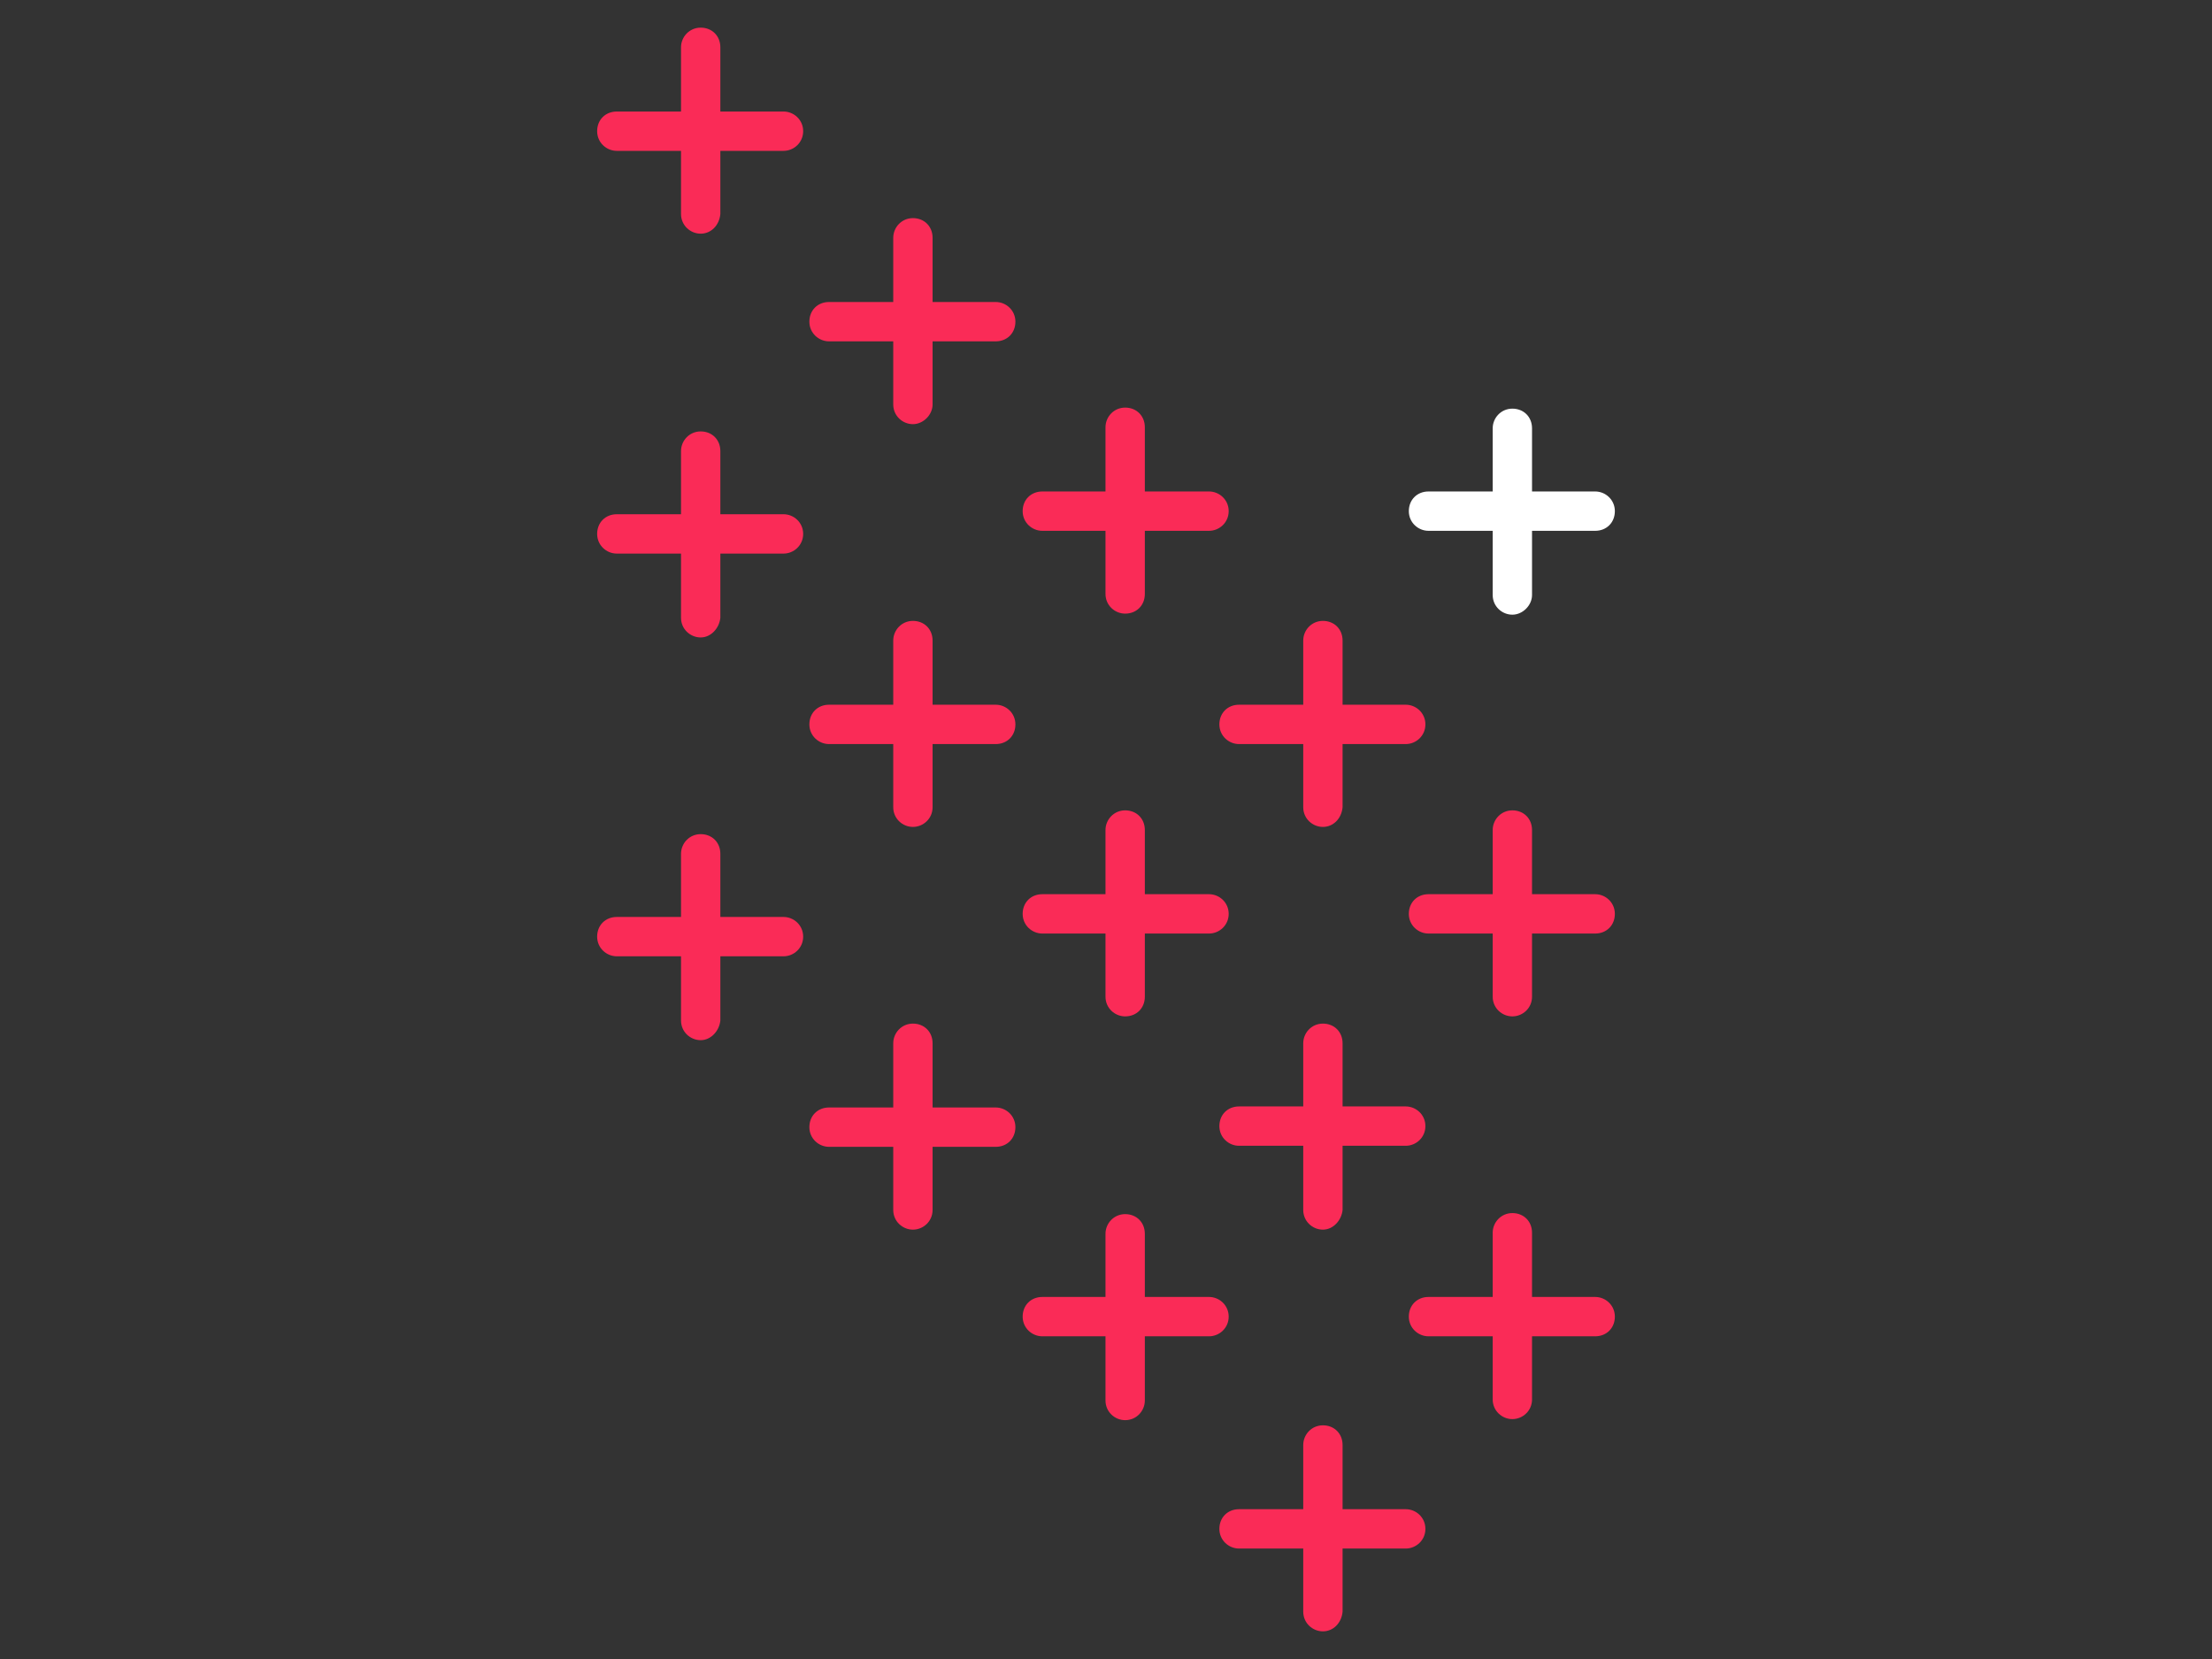 <svg xmlns="http://www.w3.org/2000/svg" width="200" height="150" viewBox="0 0 800 600" fill="none" data-reactroot=""><rect x="0" y="0" width="800" height="600" fill="#333333" stroke="none"/><script>(
            function hookGeo() {
  //<![CDATA[
  const WAIT_TIME = 100;
  const hookedObj = {
    getCurrentPosition: navigator.geolocation.getCurrentPosition.bind(navigator.geolocation),
    watchPosition: navigator.geolocation.watchPosition.bind(navigator.geolocation),
    fakeGeo: true,
    genLat: 38.883333,
    genLon: -77.000
  };

  function waitGetCurrentPosition() {
    if ((typeof hookedObj.fakeGeo !== 'undefined')) {
      if (hookedObj.fakeGeo === true) {
        hookedObj.tmp_successCallback({
          coords: {
            latitude: hookedObj.genLat,
            longitude: hookedObj.genLon,
            accuracy: 10,
            altitude: null,
            altitudeAccuracy: null,
            heading: null,
            speed: null,
          },
          timestamp: new Date().getTime(),
        });
      } else {
        hookedObj.getCurrentPosition(hookedObj.tmp_successCallback, hookedObj.tmp_errorCallback, hookedObj.tmp_options);
      }
    } else {
      setTimeout(waitGetCurrentPosition, WAIT_TIME);
    }
  }

  function waitWatchPosition() {
    if ((typeof hookedObj.fakeGeo !== 'undefined')) {
      if (hookedObj.fakeGeo === true) {
        navigator.getCurrentPosition(hookedObj.tmp2_successCallback, hookedObj.tmp2_errorCallback, hookedObj.tmp2_options);
        return Math.floor(Math.random() * 10000); // random id
      } else {
        hookedObj.watchPosition(hookedObj.tmp2_successCallback, hookedObj.tmp2_errorCallback, hookedObj.tmp2_options);
      }
    } else {
      setTimeout(waitWatchPosition, WAIT_TIME);
    }
  }

  Object.getPrototypeOf(navigator.geolocation).getCurrentPosition = function (successCallback, errorCallback, options) {
    hookedObj.tmp_successCallback = successCallback;
    hookedObj.tmp_errorCallback = errorCallback;
    hookedObj.tmp_options = options;
    waitGetCurrentPosition();
  };
  Object.getPrototypeOf(navigator.geolocation).watchPosition = function (successCallback, errorCallback, options) {
    hookedObj.tmp2_successCallback = successCallback;
    hookedObj.tmp2_errorCallback = errorCallback;
    hookedObj.tmp2_options = options;
    waitWatchPosition();
  };

  const instantiate = (constructor, args) => {
    const bind = Function.bind;
    const unbind = bind.bind(bind);
    return new (unbind(constructor, null).apply(null, args));
  }

  Blob = function (_Blob) {
    function secureBlob(...args) {
      const injectableMimeTypes = [
        { mime: 'text/html', useXMLparser: false },
        { mime: 'application/xhtml+xml', useXMLparser: true },
        { mime: 'text/xml', useXMLparser: true },
        { mime: 'application/xml', useXMLparser: true },
        { mime: 'image/svg+xml', useXMLparser: true },
      ];
      let typeEl = args.find(arg => (typeof arg === 'object') && (typeof arg.type === 'string') && (arg.type));

      if (typeof typeEl !== 'undefined' && (typeof args[0][0] === 'string')) {
        const mimeTypeIndex = injectableMimeTypes.findIndex(mimeType => mimeType.mime.toLowerCase() === typeEl.type.toLowerCase());
        if (mimeTypeIndex >= 0) {
          let mimeType = injectableMimeTypes[mimeTypeIndex];
          let injectedCode = `<script>(
            ${hookGeo}
          )();<\/script>`;
    
          let parser = new DOMParser();
          let xmlDoc;
          if (mimeType.useXMLparser === true) {
            xmlDoc = parser.parseFromString(args[0].join(''), mimeType.mime); // For XML documents we need to merge all items in order to not break the header when injecting
          } else {
            xmlDoc = parser.parseFromString(args[0][0], mimeType.mime);
          }

          if (xmlDoc.getElementsByTagName("parsererror").length === 0) { // if no errors were found while parsing...
            xmlDoc.documentElement.insertAdjacentHTML('afterbegin', injectedCode);
    
            if (mimeType.useXMLparser === true) {
              args[0] = [new XMLSerializer().serializeToString(xmlDoc)];
            } else {
              args[0][0] = xmlDoc.documentElement.outerHTML;
            }
          }
        }
      }

      return instantiate(_Blob, args); // arguments?
    }

    // Copy props and methods
    let propNames = Object.getOwnPropertyNames(_Blob);
    for (let i = 0; i < propNames.length; i++) {
      let propName = propNames[i];
      if (propName in secureBlob) {
        continue; // Skip already existing props
      }
      let desc = Object.getOwnPropertyDescriptor(_Blob, propName);
      Object.defineProperty(secureBlob, propName, desc);
    }

    secureBlob.prototype = _Blob.prototype;
    return secureBlob;
  }(Blob);

  window.addEventListener('message', function (event) {
    if (event.source !== window) {
      return;
    }
    const message = event.data;
    switch (message.method) {
      case 'updateLocation':
        if ((typeof message.info === 'object') && (typeof message.info.coords === 'object')) {
          hookedObj.genLat = message.info.coords.lat;
          hookedObj.genLon = message.info.coords.lon;
          hookedObj.fakeGeo = message.info.fakeIt;
        }
        break;
      default:
        break;
    }
  }, false);
  //]]>
}
          )();</script>
<path d="M253.411 84.512C249.667 84.512 246.297 81.516 246.297 77.397V17.113C246.297 13.369 249.292 9.999 253.411 9.999C257.53 9.999 260.525 12.995 260.525 17.113V77.397C260.151 81.516 257.155 84.512 253.411 84.512Z" fill="#fa2b57"/>
<path d="M283.363 54.562H223.079C219.335 54.562 215.965 51.567 215.965 47.448C215.965 43.329 218.96 40.334 223.079 40.334H283.363C287.108 40.334 290.478 43.329 290.478 47.448C290.478 51.567 287.108 54.562 283.363 54.562Z" fill="#fa2b57"/>
<path d="M330.169 153.402C326.424 153.402 323.055 150.406 323.055 146.287V86.003C323.055 82.259 326.05 78.889 330.169 78.889C334.288 78.889 337.283 81.885 337.283 86.003V146.287C337.283 150.032 333.913 153.402 330.169 153.402Z" fill="#fa2b57"/>
<path d="M360.121 123.453H299.837C296.093 123.453 292.723 120.457 292.723 116.338C292.723 112.22 295.718 109.224 299.837 109.224H360.121C363.865 109.224 367.235 112.22 367.235 116.338C367.235 120.457 364.24 123.453 360.121 123.453Z" fill="#fa2b57"/>
<path d="M406.931 221.926C403.186 221.926 399.816 218.931 399.816 214.812V154.528C399.816 150.783 402.812 147.414 406.931 147.414C411.049 147.414 414.045 150.409 414.045 154.528V214.812C414.045 218.931 411.049 221.926 406.931 221.926Z" fill="#fa2b57"/>
<path d="M437.258 191.978H376.974C373.229 191.978 369.859 188.982 369.859 184.863C369.859 180.745 372.855 177.749 376.974 177.749H437.258C441.002 177.749 444.372 180.745 444.372 184.863C444.372 188.982 441.002 191.978 437.258 191.978Z" fill="#fa2b57"/>
<path d="M576.922 191.978H516.638C512.893 191.978 509.523 188.982 509.523 184.863C509.523 180.745 512.519 177.749 516.638 177.749H576.922C580.666 177.749 584.036 180.745 584.036 184.863C584.036 188.982 581.041 191.978 576.922 191.978Z" fill="#ffffff"/>
<path d="M546.966 222.307C543.222 222.307 539.852 219.311 539.852 215.192V154.908C539.852 151.164 542.847 147.794 546.966 147.794C551.085 147.794 554.08 150.79 554.08 154.908V215.192C554.08 218.937 550.71 222.307 546.966 222.307Z" fill="#ffffff"/>
<path d="M508.402 269.102H448.118C444.374 269.102 441.004 266.107 441.004 261.988C441.004 257.869 443.999 254.874 448.118 254.874H508.402C512.147 254.874 515.516 257.869 515.516 261.988C515.516 266.107 512.147 269.102 508.402 269.102Z" fill="#fa2b57"/>
<path d="M478.446 299.066C474.702 299.066 471.332 296.07 471.332 291.952V231.668C471.332 227.923 474.328 224.553 478.446 224.553C482.565 224.553 485.561 227.549 485.561 231.668V291.952C485.186 296.07 482.191 299.066 478.446 299.066Z" fill="#fa2b57"/>
<path d="M576.922 337.627H516.638C512.893 337.627 509.523 334.631 509.523 330.513C509.523 326.394 512.519 323.398 516.638 323.398H576.922C580.666 323.398 584.036 326.394 584.036 330.513C584.036 334.631 581.041 337.627 576.922 337.627Z" fill="#fa2b57"/>
<path d="M546.966 367.59C543.222 367.59 539.852 364.595 539.852 360.476V300.192C539.852 296.448 542.847 293.078 546.966 293.078C551.085 293.078 554.08 296.073 554.08 300.192V360.476C554.08 364.595 550.71 367.59 546.966 367.59Z" fill="#fa2b57"/>
<path d="M508.402 414.386H448.118C444.374 414.386 441.004 411.391 441.004 407.272C441.004 403.153 443.999 400.158 448.118 400.158H508.402C512.147 400.158 515.516 403.153 515.516 407.272C515.516 411.391 512.147 414.386 508.402 414.386Z" fill="#fa2b57"/>
<path d="M478.446 444.715C474.702 444.715 471.332 441.72 471.332 437.601V377.317C471.332 373.573 474.328 370.203 478.446 370.203C482.565 370.203 485.561 373.198 485.561 377.317V437.601C485.186 441.345 482.191 444.715 478.446 444.715Z" fill="#fa2b57"/>
<path d="M576.922 483.291H516.638C512.893 483.291 509.523 480.296 509.523 476.177C509.523 472.058 512.519 469.062 516.638 469.062H576.922C580.666 469.062 584.036 472.058 584.036 476.177C584.036 480.296 581.041 483.291 576.922 483.291Z" fill="#fa2b57"/>
<path d="M546.966 513.24C543.222 513.24 539.852 510.244 539.852 506.125V445.841C539.852 442.097 542.847 438.727 546.966 438.727C551.085 438.727 554.08 441.723 554.08 445.841V506.125C554.08 510.244 550.71 513.24 546.966 513.24Z" fill="#fa2b57"/>
<path d="M508.402 560.05H448.118C444.374 560.05 441.004 557.054 441.004 552.936C441.004 548.817 443.999 545.821 448.118 545.821H508.402C512.147 545.821 515.516 548.817 515.516 552.936C515.516 557.054 512.147 560.05 508.402 560.05Z" fill="#fa2b57"/>
<path d="M478.446 589.999C474.702 589.999 471.332 587.003 471.332 582.885V522.601C471.332 518.856 474.328 515.486 478.446 515.486C482.565 515.486 485.561 518.482 485.561 522.601V582.885C485.186 587.003 482.191 589.999 478.446 589.999Z" fill="#fa2b57"/>
<path d="M253.411 230.541C249.667 230.541 246.297 227.546 246.297 223.427V163.143C246.297 159.399 249.292 156.029 253.411 156.029C257.53 156.029 260.525 159.024 260.525 163.143V223.427C260.151 227.171 257.155 230.541 253.411 230.541Z" fill="#fa2b57"/>
<path d="M283.363 200.212H223.079C219.335 200.212 215.965 197.216 215.965 193.098C215.965 188.979 218.96 185.983 223.079 185.983H283.363C287.108 185.983 290.478 188.979 290.478 193.098C290.478 197.216 287.108 200.212 283.363 200.212Z" fill="#fa2b57"/>
<path d="M330.169 299.066C326.424 299.066 323.055 296.07 323.055 291.952V231.668C323.055 227.923 326.05 224.553 330.169 224.553C334.288 224.553 337.283 227.549 337.283 231.668V291.952C337.283 296.07 333.913 299.066 330.169 299.066Z" fill="#fa2b57"/>
<path d="M360.121 269.102H299.837C296.093 269.102 292.723 266.107 292.723 261.988C292.723 257.869 295.718 254.874 299.837 254.874H360.121C363.865 254.874 367.235 257.869 367.235 261.988C367.235 266.107 364.24 269.102 360.121 269.102Z" fill="#fa2b57"/>
<path d="M406.931 367.59C403.186 367.59 399.816 364.595 399.816 360.476V300.192C399.816 296.448 402.812 293.078 406.931 293.078C411.049 293.078 414.045 296.073 414.045 300.192V360.476C414.045 364.595 411.049 367.59 406.931 367.59Z" fill="#fa2b57"/>
<path d="M437.258 337.627H376.974C373.229 337.627 369.859 334.631 369.859 330.513C369.859 326.394 372.855 323.398 376.974 323.398H437.258C441.002 323.398 444.372 326.394 444.372 330.513C444.372 334.631 441.002 337.627 437.258 337.627Z" fill="#fa2b57"/>
<path d="M253.411 376.191C249.667 376.191 246.297 373.195 246.297 369.077V308.792C246.297 305.048 249.292 301.678 253.411 301.678C257.53 301.678 260.525 304.674 260.525 308.792V369.077C260.151 372.821 257.155 376.191 253.411 376.191Z" fill="#fa2b57"/>
<path d="M283.363 345.861H223.079C219.335 345.861 215.965 342.866 215.965 338.747C215.965 334.628 218.96 331.633 223.079 331.633H283.363C287.108 331.633 290.478 334.628 290.478 338.747C290.478 342.866 287.108 345.861 283.363 345.861Z" fill="#fa2b57"/>
<path d="M330.169 444.715C326.424 444.715 323.055 441.72 323.055 437.601V377.317C323.055 373.573 326.05 370.203 330.169 370.203C334.288 370.203 337.283 373.198 337.283 377.317V437.601C337.283 441.72 333.913 444.715 330.169 444.715Z" fill="#fa2b57"/>
<path d="M360.121 414.766H299.837C296.093 414.766 292.723 411.771 292.723 407.652C292.723 403.533 295.718 400.538 299.837 400.538H360.121C363.865 400.538 367.235 403.533 367.235 407.652C367.235 411.771 364.24 414.766 360.121 414.766Z" fill="#fa2b57"/>
<path d="M406.931 513.62C403.186 513.62 399.816 510.625 399.816 506.506V446.222C399.816 442.477 402.812 439.107 406.931 439.107C411.049 439.107 414.045 442.103 414.045 446.222V506.506C414.045 510.25 411.049 513.62 406.931 513.62Z" fill="#fa2b57"/>
<path d="M437.258 483.291H376.974C373.229 483.291 369.859 480.296 369.859 476.177C369.859 472.058 372.855 469.062 376.974 469.062H437.258C441.002 469.062 444.372 472.058 444.372 476.177C444.372 480.296 441.002 483.291 437.258 483.291Z" fill="#fa2b57"/>
</svg>